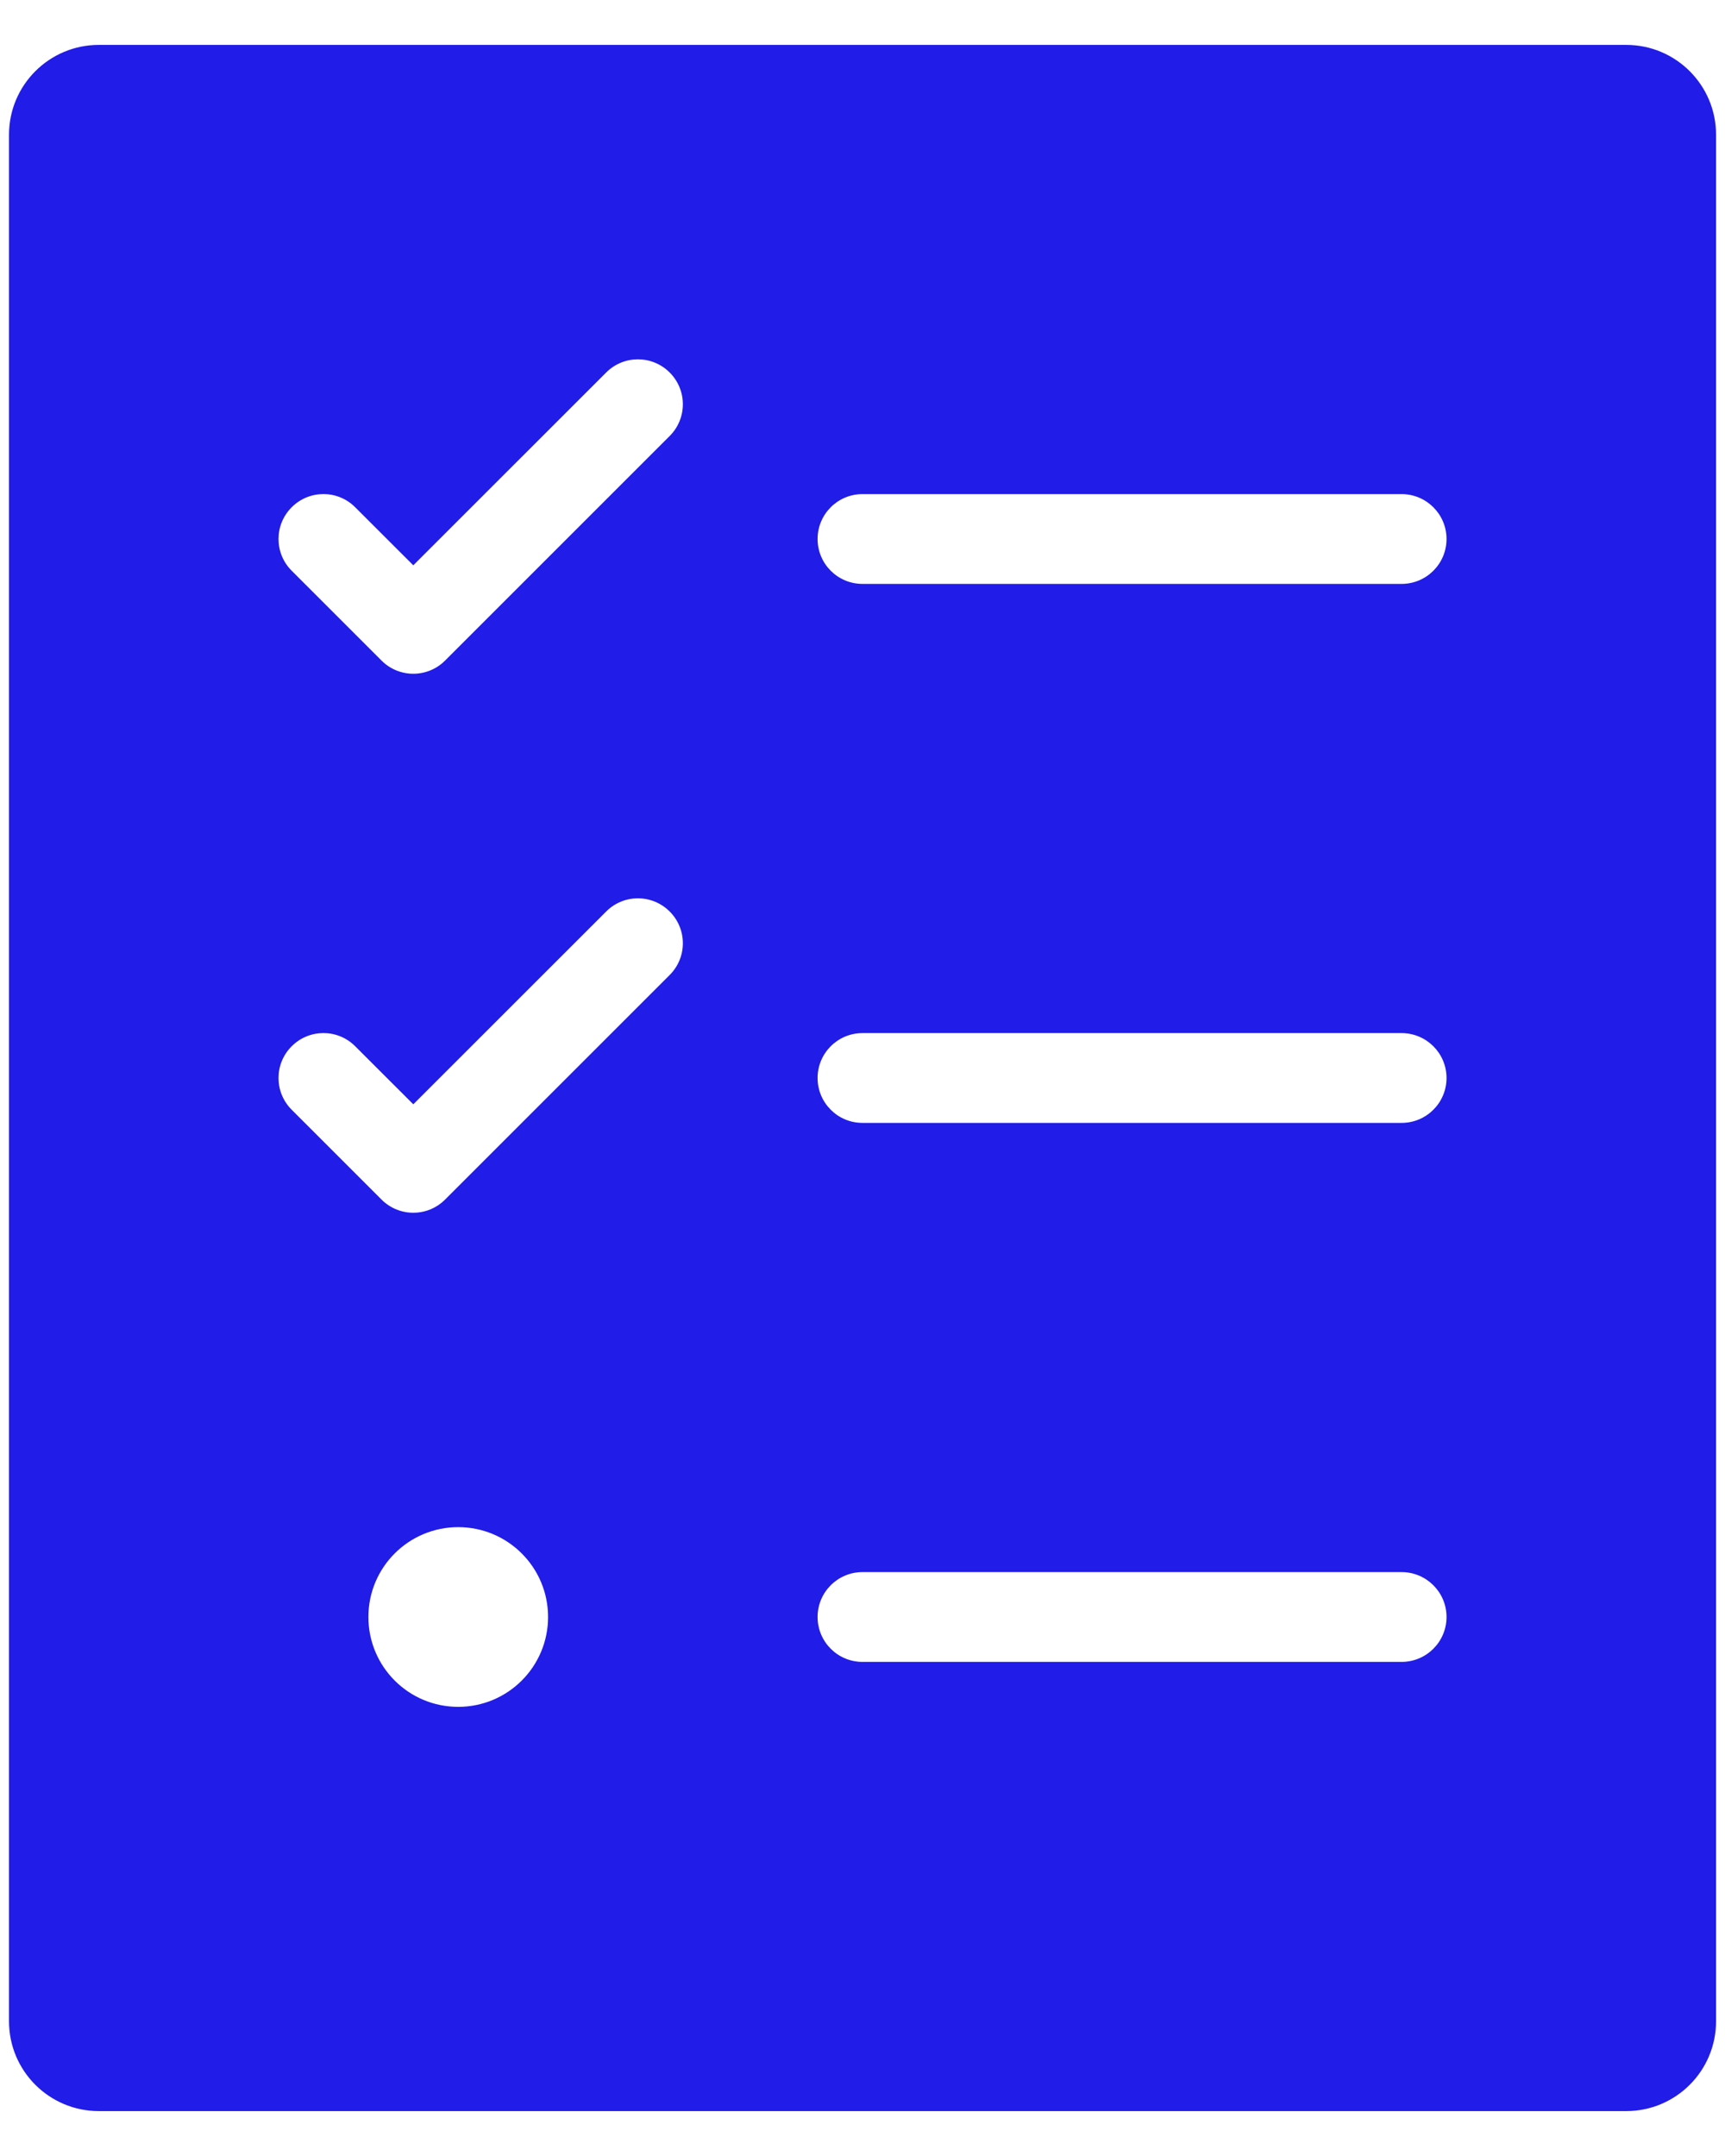 <svg width="32" height="40" viewBox="0 0 32 40" fill="none" xmlns="http://www.w3.org/2000/svg">
<path d="M30.167 0.833H1.834C0.913 0.833 0.167 1.579 0.167 2.5V37.5C0.167 38.421 0.913 39.167 1.834 39.167H30.167C31.088 39.167 31.834 38.421 31.834 37.5V2.5C31.834 1.579 31.088 0.833 30.167 0.833ZM8.5 31.667C7.579 31.667 6.834 30.921 6.834 30C6.834 29.079 7.579 28.333 8.5 28.333C9.421 28.333 10.167 29.079 10.167 30C10.167 30.921 9.421 31.667 8.5 31.667ZM12.423 18.089L8.256 22.256C8.094 22.418 7.88 22.5 7.667 22.5C7.454 22.5 7.24 22.418 7.078 22.256L5.411 20.589C5.085 20.263 5.085 19.737 5.411 19.411C5.737 19.085 6.264 19.085 6.589 19.411L7.667 20.488L11.245 16.911C11.57 16.585 12.097 16.585 12.423 16.911C12.749 17.237 12.749 17.763 12.423 18.089ZM12.423 8.089L8.256 12.256C8.094 12.418 7.88 12.5 7.667 12.5C7.454 12.5 7.24 12.418 7.078 12.256L5.411 10.589C5.085 10.263 5.085 9.737 5.411 9.411C5.737 9.085 6.264 9.085 6.589 9.411L7.667 10.488L11.245 6.911C11.57 6.585 12.097 6.585 12.423 6.911C12.749 7.237 12.749 7.763 12.423 8.089ZM26 30.833H16C15.54 30.833 15.167 30.461 15.167 30C15.167 29.539 15.54 29.167 16 29.167H26C26.46 29.167 26.834 29.539 26.834 30C26.834 30.461 26.46 30.833 26 30.833ZM26 20.833H16C15.54 20.833 15.167 20.461 15.167 20C15.167 19.539 15.54 19.167 16 19.167H26C26.46 19.167 26.834 19.539 26.834 20C26.834 20.461 26.46 20.833 26 20.833ZM26 10.833H16C15.54 10.833 15.167 10.461 15.167 10C15.167 9.539 15.54 9.167 16 9.167H26C26.46 9.167 26.834 9.539 26.834 10C26.834 10.461 26.46 10.833 26 10.833Z" fill="#211CE8"/>
</svg>
